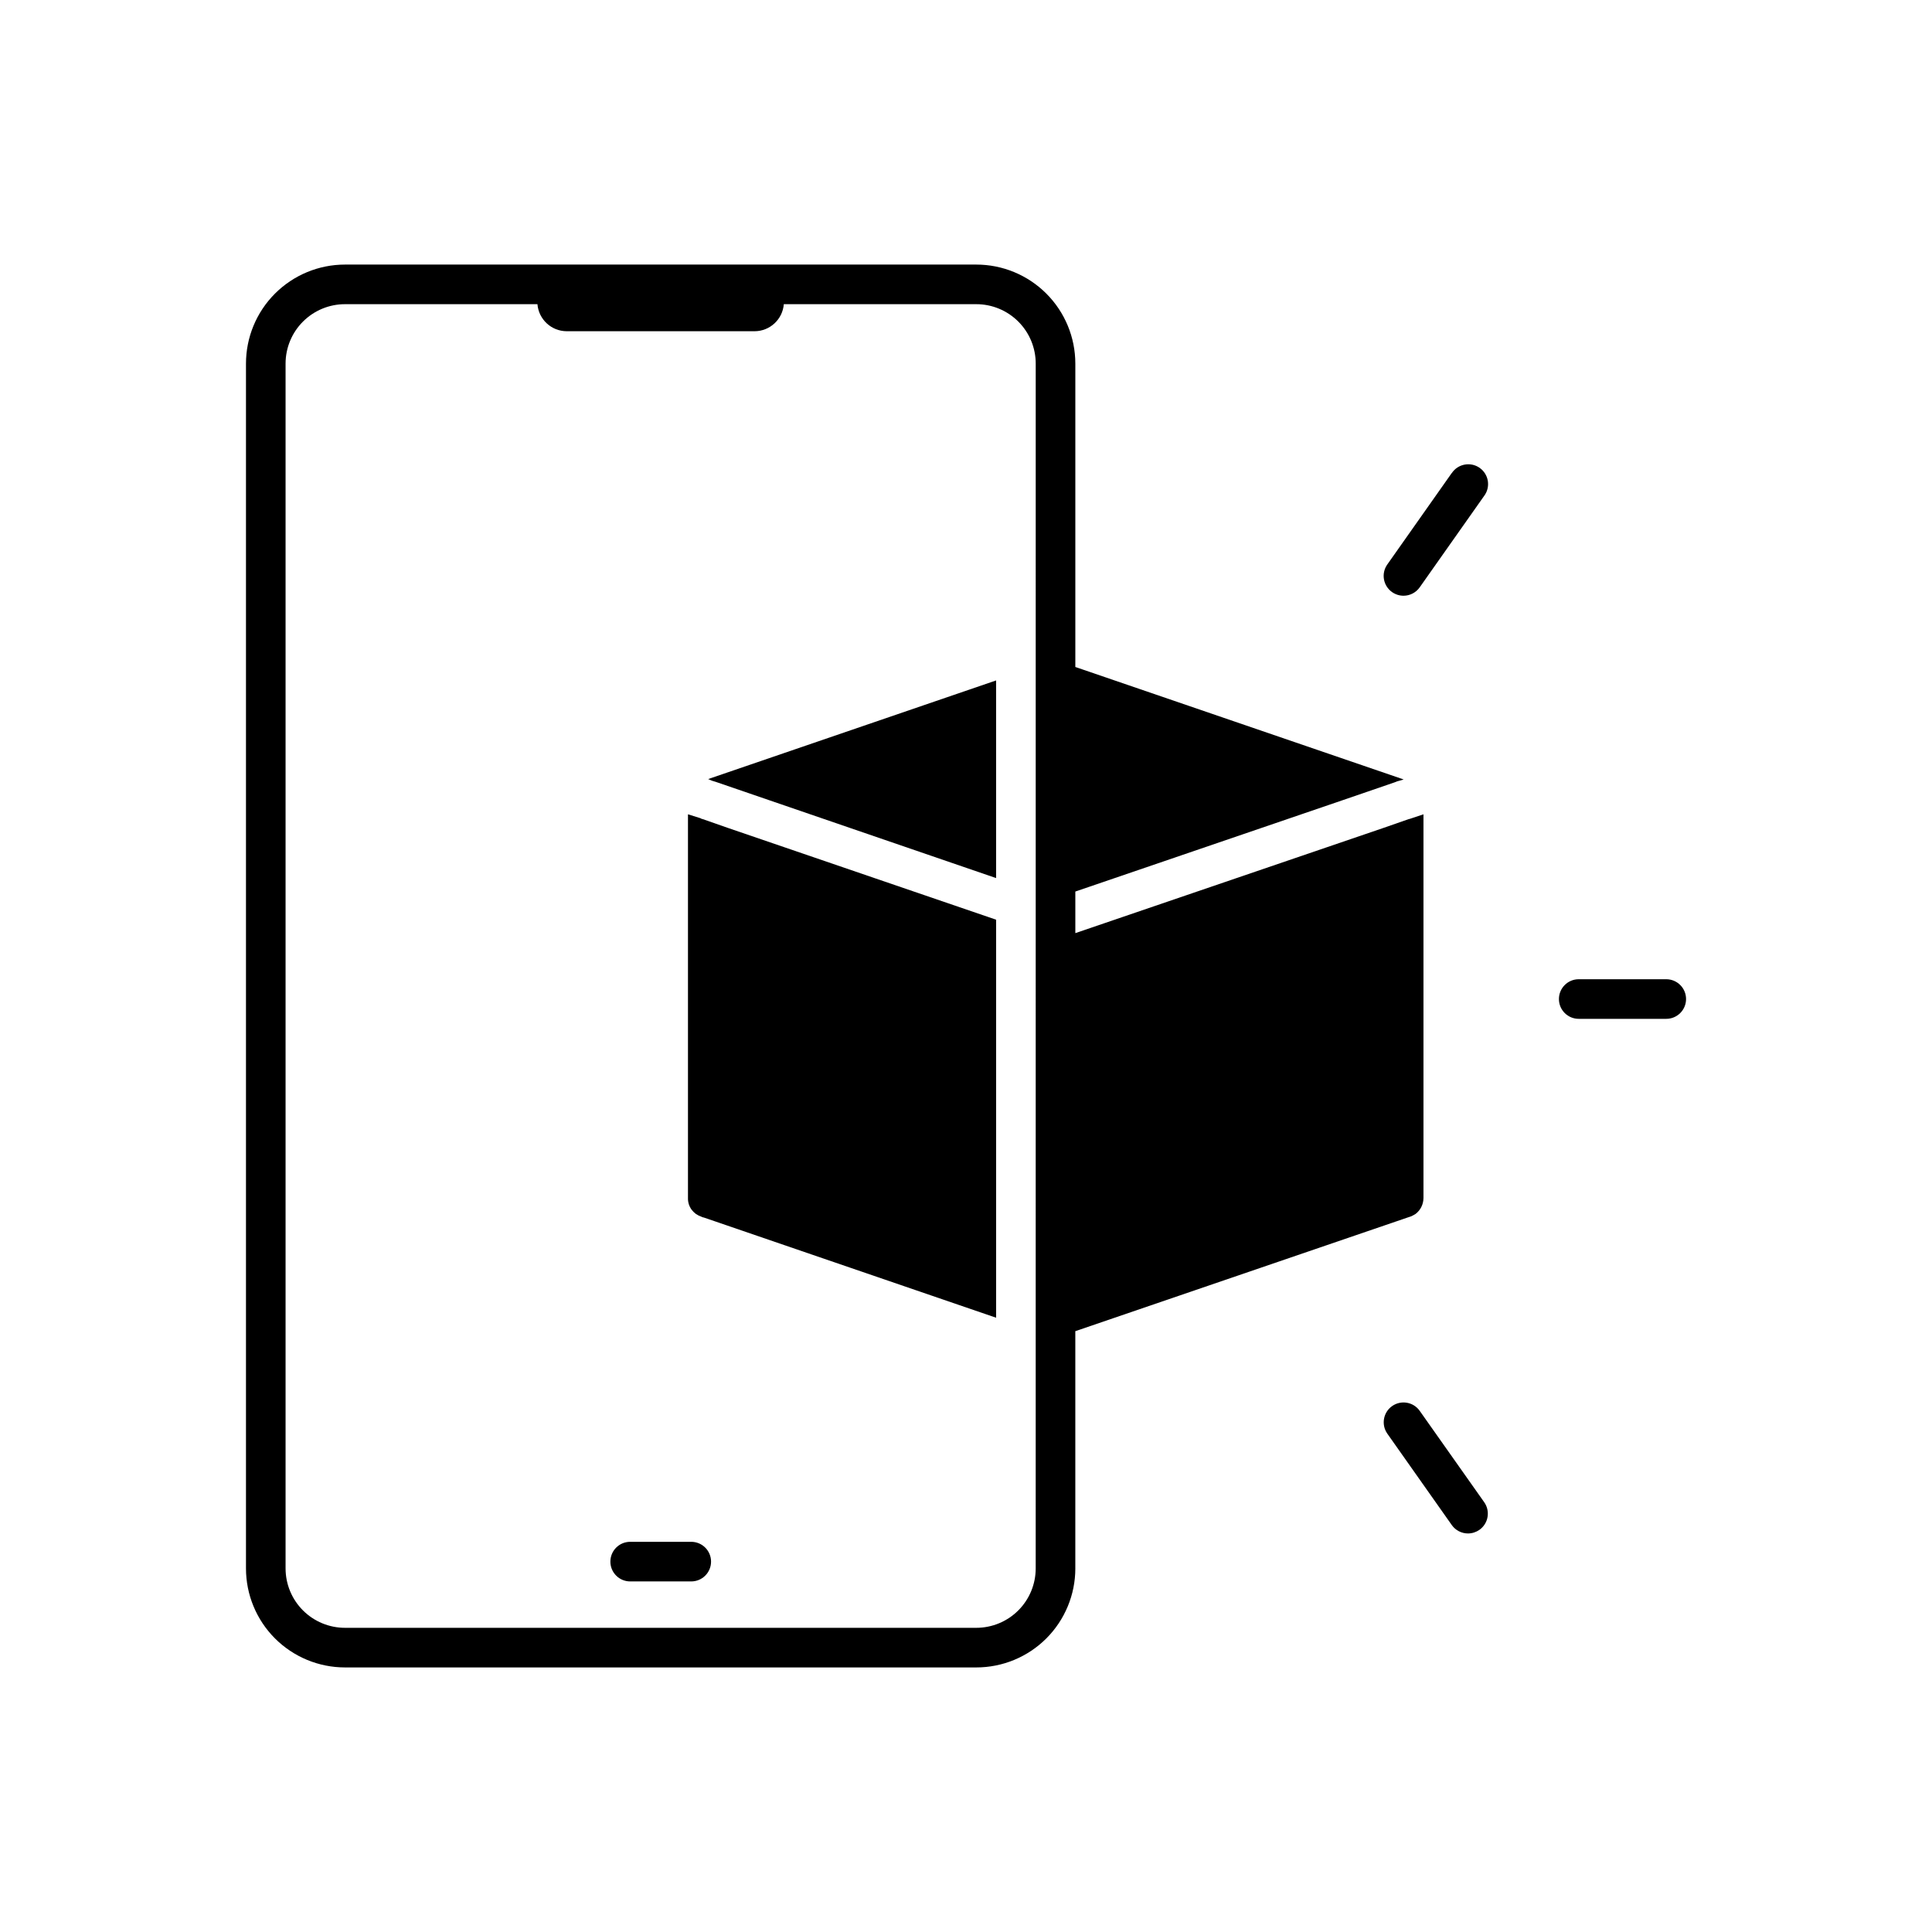 <?xml version="1.0" encoding="UTF-8"?>
<!-- Uploaded to: ICON Repo, www.svgrepo.com, Generator: ICON Repo Mixer Tools -->
<svg fill="#000000" width="800px" height="800px" version="1.1" viewBox="144 144 512 512" xmlns="http://www.w3.org/2000/svg">
 <path d="m331.67 350.46 76.305-26.137v52.375l-60.246-20.676-14.066-4.828c-0.316-0.105-0.734-0.211-1.051-0.316zm-1.469 10.602c-0.195-0.004-0.379-0.078-0.523-0.211l-3.359-1.051v101.71c-0.027 1.094 0.305 2.16 0.945 3.047 0.328 0.434 0.719 0.824 1.152 1.152 0.457 0.309 0.953 0.555 1.473 0.734 0.191 0.117 0.406 0.188 0.629 0.211l77.461 26.555v-105.48l-71.164-24.352zm186.83 105.59-88.062 30.125v62.871h0.004c0 6.957-2.766 13.633-7.688 18.555-4.922 4.918-11.594 7.684-18.555 7.684h-167.3c-6.961 0-13.633-2.766-18.555-7.684-4.922-4.922-7.688-11.598-7.688-18.555v-319.29c0-6.961 2.766-13.637 7.688-18.555 4.922-4.922 11.594-7.688 18.555-7.688h167.3c6.961 0 13.633 2.766 18.555 7.688 4.922 4.918 7.688 11.594 7.688 18.555v80.398l87.012 29.809-1.051 0.316c-0.434 0.09-0.855 0.23-1.258 0.418l-13.75 4.723-70.953 24.246v11.02l81.766-27.918 6.613-2.309c0.211 0 0.316-0.105 0.418-0.105l3.465-1.156v101.71h-0.004c-0.012 1.652-0.785 3.203-2.098 4.199-0.371 0.23-0.758 0.441-1.156 0.629zm-98.559 30.125 0.004-256.42c0-4.176-1.66-8.184-4.613-11.133-2.953-2.953-6.957-4.613-11.133-4.613h-51.012c-0.324 4.031-3.68 7.144-7.723 7.168h-49.836c-4.047-0.023-7.402-3.133-7.734-7.168h-51c-4.176 0-8.18 1.66-11.133 4.613-2.953 2.949-4.613 6.957-4.613 11.133v319.29c0 4.176 1.66 8.18 4.613 11.133 2.953 2.949 6.957 4.609 11.133 4.609h167.3c4.176 0 8.18-1.66 11.133-4.609 2.953-2.953 4.613-6.957 4.613-11.133zm167.1-93.27h-23.195c-2.898 0-5.246 2.352-5.246 5.25 0 2.898 2.348 5.246 5.246 5.246h23.195c2.898 0 5.25-2.348 5.25-5.246 0-2.898-2.352-5.25-5.25-5.25zm-56.836-134.16-17.074 24.227c-0.812 1.137-1.141 2.555-0.902 3.934 0.238 1.379 1.016 2.609 2.16 3.41 0.891 0.621 1.949 0.957 3.035 0.957 1.703-0.004 3.301-0.832 4.281-2.227l17.078-24.227v0.004c0.848-1.137 1.199-2.566 0.977-3.965-0.223-1.398-1-2.648-2.16-3.465-1.156-0.816-2.594-1.129-3.988-0.867-1.391 0.258-2.621 1.07-3.406 2.25zm-8.5 248.54c-1.672-2.367-4.949-2.93-7.316-1.258-2.367 1.672-2.93 4.945-1.258 7.316l17.078 24.215-0.004-0.004c0.984 1.395 2.582 2.223 4.285 2.227 1.082 0 2.141-0.336 3.031-0.953 1.148-0.805 1.926-2.035 2.16-3.414 0.238-1.379-0.086-2.797-0.898-3.934zm-193.05 34.711h-16.184c-2.898 0-5.246 2.348-5.246 5.246 0 2.898 2.348 5.25 5.246 5.25h16.184c2.898 0 5.25-2.352 5.25-5.25 0-2.898-2.352-5.246-5.25-5.246z"/>
</svg>